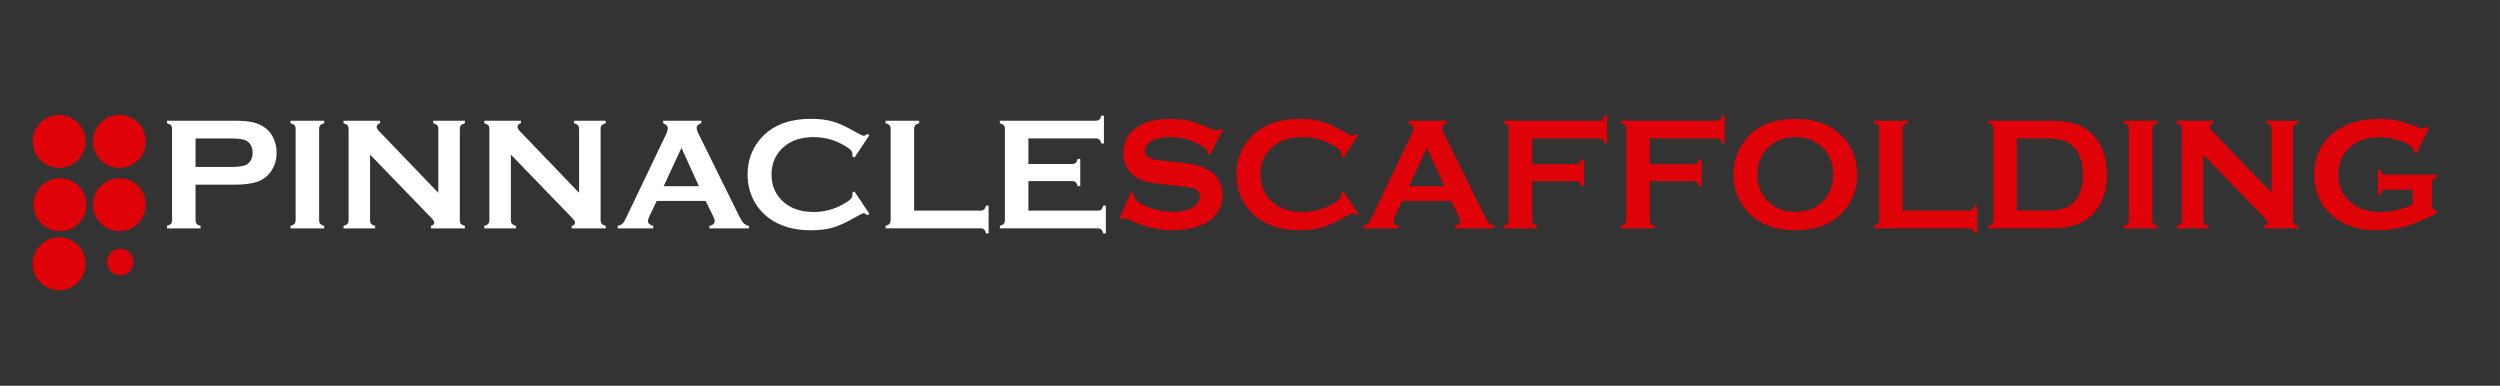 <?xml version="1.0" encoding="utf-8"?>
<!-- Generator: Adobe Illustrator 27.5.0, SVG Export Plug-In . SVG Version: 6.00 Build 0)  -->
<svg version="1.1" id="Layer_1" xmlns="http://www.w3.org/2000/svg" xmlns:xlink="http://www.w3.org/1999/xlink" x="0px" y="0px"
	 viewBox="0 0 1037 160" style="enable-background:new 0 0 1037 160;" xml:space="preserve">
<rect x="0" y="0" width="1037" height="160" fill="#333333" stroke="none"/>
<style type="text/css">
	.st0{fill:#DF0209;}
	.st1{fill:#FFFFFF;}
</style>
<g>
	<circle class="st0" cx="24.52" cy="58.66" r="10.97"/>
	<circle class="st0" cx="49.52" cy="58.66" r="10.97"/>
	<circle class="st0" cx="49.52" cy="84.92" r="10.97"/>
	<circle class="st0" cx="24.85" cy="84.92" r="10.97"/>
	<circle class="st0" cx="24.52" cy="109.42" r="10.97"/>
	<circle class="st0" cx="49.86" cy="108.68" r="5.48"/>
</g>
<g>
	<path class="st1" d="M81.11,76.61v14.72c0,0.65,0.16,1.16,0.47,1.52c0.32,0.36,0.86,0.64,1.62,0.83v1.05H69.27v-1.05
		c0.79-0.22,1.33-0.5,1.64-0.85c0.3-0.35,0.46-0.85,0.46-1.5V53.51c0-0.68-0.15-1.19-0.46-1.54c-0.31-0.35-0.85-0.63-1.64-0.85
		v-1.05h27.87c3.25,0,5.83,0.22,7.74,0.65c1.91,0.44,3.59,1.19,5.05,2.26c1.5,1.11,2.68,2.57,3.53,4.38
		c0.85,1.88,1.28,3.86,1.28,5.95c0,3.01-0.81,5.65-2.42,7.92c-1.4,1.94-3.25,3.32-5.55,4.14c-2.3,0.82-5.51,1.23-9.63,1.23H81.11z
		 M81.11,69.25H96c2.97,0,5.05-0.32,6.25-0.95c0.76-0.41,1.38-1.07,1.85-1.98c0.47-0.9,0.7-1.9,0.7-2.99c0-1.07-0.24-2.06-0.7-2.96
		c-0.47-0.9-1.08-1.56-1.85-1.98c-1.18-0.63-3.26-0.95-6.25-0.95H81.11V69.25z"/>
	<path class="st1" d="M122.63,91.3V53.48c0-0.65-0.15-1.16-0.46-1.5c-0.31-0.35-0.85-0.63-1.64-0.85v-1.05h13.94v1.05
		c-0.79,0.2-1.33,0.47-1.64,0.83c-0.31,0.36-0.46,0.87-0.46,1.52V91.3c0,0.68,0.16,1.19,0.47,1.55c0.32,0.36,0.86,0.64,1.62,0.83
		v1.05h-13.94v-1.05c0.79-0.22,1.33-0.5,1.64-0.85C122.47,92.48,122.63,91.97,122.63,91.3z"/>
	<path class="st1" d="M153.51,64.14V91.3c0,0.68,0.15,1.19,0.46,1.54c0.31,0.35,0.85,0.63,1.64,0.85v1.05h-13.12v-1.05
		c0.79-0.22,1.33-0.5,1.64-0.85c0.3-0.35,0.46-0.86,0.46-1.54V53.48c0-0.65-0.15-1.16-0.46-1.5c-0.31-0.35-0.85-0.63-1.64-0.85
		v-1.05h15.18v1.05c-0.94,0.24-1.41,0.74-1.41,1.5c0,0.52,0.31,1.1,0.92,1.73l24.63,25.62v-26.5c0-0.65-0.15-1.16-0.46-1.5
		c-0.31-0.35-0.85-0.63-1.64-0.85v-1.05h13.12v1.05c-0.79,0.22-1.33,0.5-1.64,0.85c-0.31,0.35-0.46,0.85-0.46,1.5V91.3
		c0,0.68,0.15,1.19,0.46,1.54c0.31,0.35,0.85,0.63,1.64,0.85v1.05h-14.07v-1.05c0.92-0.2,1.37-0.67,1.37-1.41
		c0-0.44-0.53-1.2-1.6-2.29L153.51,64.14z"/>
	<path class="st1" d="M211.91,64.14V91.3c0,0.68,0.15,1.19,0.46,1.54c0.3,0.35,0.85,0.63,1.64,0.85v1.05h-13.12v-1.05
		c0.79-0.22,1.33-0.5,1.64-0.85c0.31-0.35,0.46-0.86,0.46-1.54V53.48c0-0.65-0.15-1.16-0.46-1.5c-0.31-0.35-0.85-0.63-1.64-0.85
		v-1.05h15.18v1.05c-0.94,0.24-1.41,0.74-1.41,1.5c0,0.52,0.3,1.1,0.92,1.73l24.63,25.62v-26.5c0-0.65-0.15-1.16-0.46-1.5
		c-0.31-0.35-0.85-0.63-1.64-0.85v-1.05h13.12v1.05c-0.79,0.22-1.33,0.5-1.64,0.85c-0.31,0.35-0.46,0.85-0.46,1.5V91.3
		c0,0.68,0.15,1.19,0.46,1.54c0.3,0.35,0.85,0.63,1.64,0.85v1.05h-14.07v-1.05c0.92-0.2,1.37-0.67,1.37-1.41
		c0-0.44-0.54-1.2-1.6-2.29L211.91,64.14z"/>
	<path class="st1" d="M292.71,83.35h-20.3l-3.01,6.28c-0.42,0.87-0.62,1.56-0.62,2.06c0,0.96,0.73,1.62,2.19,2v1.05H256.2v-1.05
		c0.87-0.17,1.54-0.48,2-0.92c0.46-0.44,0.98-1.29,1.57-2.55l16.42-34.32c0.52-1.09,0.79-1.96,0.79-2.62c0-1-0.63-1.72-1.9-2.16
		v-1.05h15.83v1.05c-1.29,0.37-1.93,1.01-1.93,1.93c0,0.63,0.21,1.35,0.62,2.16l17.01,34.42c0.72,1.46,1.35,2.46,1.9,2.99
		c0.54,0.54,1.28,0.89,2.19,1.06v1.05h-16.44v-1.05c1.44-0.24,2.17-0.92,2.17-2.03c0-0.46-0.22-1.13-0.65-2.03L292.71,83.35z
		 M289.9,77.23l-7.24-15.91l-7.36,15.91H289.9z"/>
	<path class="st1" d="M354.41,79.39l6.22,9.31l-0.85,0.59c-0.61-0.57-1.11-0.85-1.5-0.85s-1.49,0.53-3.3,1.57
		c-3.75,2.16-6.91,3.62-9.47,4.38c-2.56,0.75-5.61,1.13-9.14,1.13c-7.04,0-12.82-1.67-17.34-5c-2.66-1.94-4.75-4.35-6.28-7.23
		c-1.77-3.29-2.65-6.92-2.65-10.89c0-5.41,1.58-10.11,4.74-14.1c4.75-6,11.94-9,21.56-9c3.53,0,6.56,0.37,9.09,1.11
		c2.53,0.74,5.69,2.2,9.49,4.38c1.81,1.03,2.91,1.54,3.3,1.54s0.89-0.28,1.5-0.85l0.85,0.59l-6.22,9.32l-0.88-0.59
		c0.04-0.35,0.07-0.64,0.07-0.88c0-0.63-0.27-1.22-0.82-1.78c-0.55-0.55-1.52-1.22-2.91-2c-3.86-2.17-7.95-3.26-12.27-3.26
		c-5.1,0-9.17,1.27-12.2,3.82c-3.58,2.98-5.37,6.88-5.37,11.7c0,4.82,1.79,8.72,5.37,11.7c3.03,2.55,7.1,3.82,12.2,3.82
		c4.32,0,8.41-1.09,12.27-3.27c1.4-0.79,2.37-1.46,2.91-2.01c0.54-0.56,0.82-1.15,0.82-1.78c0-0.24-0.02-0.52-0.07-0.85
		L354.41,79.39z"/>
	<path class="st1" d="M379.18,87.37h27.45c0.68,0,1.19-0.15,1.54-0.46s0.63-0.85,0.85-1.64h1.05v11.55h-1.05
		c-0.22-0.79-0.5-1.33-0.85-1.64s-0.86-0.46-1.54-0.46h-39.29v-1.05c0.79-0.22,1.33-0.5,1.64-0.85c0.31-0.35,0.46-0.86,0.46-1.54
		V53.51c0-0.68-0.15-1.19-0.46-1.54c-0.31-0.35-0.85-0.63-1.64-0.85v-1.05h13.94v1.05c-0.79,0.2-1.33,0.47-1.64,0.83
		c-0.31,0.36-0.46,0.88-0.46,1.55V87.37z"/>
	<path class="st1" d="M426.58,75.13v12.24h28.72c0.65,0,1.16-0.15,1.5-0.46c0.35-0.31,0.63-0.85,0.85-1.64h1.05v11.55h-1.05
		c-0.22-0.79-0.5-1.33-0.85-1.64c-0.35-0.31-0.85-0.46-1.5-0.46h-40.57v-1.05c0.79-0.22,1.33-0.5,1.64-0.85
		c0.3-0.35,0.46-0.86,0.46-1.54V53.51c0-0.68-0.15-1.19-0.46-1.54c-0.31-0.35-0.85-0.63-1.64-0.85v-1.05h39.78
		c0.65,0,1.16-0.16,1.5-0.47c0.35-0.31,0.63-0.85,0.85-1.63h1.05v11.55h-1.05c-0.22-0.78-0.5-1.32-0.85-1.63
		c-0.35-0.31-0.85-0.47-1.5-0.47h-27.94v10.6h18.12c0.65,0,1.16-0.15,1.5-0.46c0.35-0.31,0.63-0.85,0.85-1.64h1.05v11.29h-1.05
		c-0.22-0.76-0.5-1.3-0.85-1.62c-0.35-0.32-0.85-0.47-1.5-0.47H426.58z"/>
	<path class="st0" d="M507.19,53.86l-5.33,10.51l-0.92-0.52c0.02-0.22,0.03-0.39,0.03-0.52c0-0.74-0.63-1.54-1.9-2.39
		c-3.88-2.7-8.44-4.06-13.67-4.06c-2.31,0-4.35,0.28-6.12,0.85c-1.29,0.44-2.33,1.09-3.12,1.96c-0.8,0.87-1.19,1.82-1.19,2.84
		c0,1.68,1.01,2.82,3.04,3.43c1.05,0.31,3.29,0.63,6.74,0.98l5.14,0.52c3.05,0.33,5.52,0.77,7.41,1.34
		c1.89,0.57,3.56,1.36,5.02,2.39c1.48,1.07,2.66,2.47,3.52,4.22c0.86,1.74,1.29,3.61,1.29,5.59c0,3.14-1.01,5.93-3.04,8.37
		c-1.83,2.22-4.68,3.87-8.54,4.94c-2.88,0.81-5.97,1.21-9.26,1.21c-5.91,0-11.74-1.42-17.5-4.25c-1.22-0.57-1.95-0.85-2.19-0.85
		c-0.28,0-0.73,0.24-1.34,0.72l-0.95-0.49l4.84-10.96l0.95,0.46c0,0.2,0,0.34,0,0.43c0,0.98,0.47,1.89,1.41,2.71
		c1.42,1.27,3.61,2.36,6.58,3.27c2.97,0.92,5.78,1.37,8.44,1.37c2.9,0,5.38-0.49,7.43-1.47c1.13-0.54,2.04-1.27,2.72-2.17
		c0.68-0.9,1.01-1.84,1.01-2.82c0-1.48-0.8-2.54-2.39-3.17c-1.11-0.44-3.36-0.84-6.74-1.21l-5.04-0.52c-3.38-0.35-5.77-0.68-7.17-1
		s-2.79-0.82-4.19-1.52c-1.98-0.98-3.54-2.46-4.68-4.42c-1.03-1.77-1.54-3.8-1.54-6.09c0-3.78,1.3-6.9,3.89-9.36
		c3.4-3.25,8.51-4.88,15.31-4.88c2.86,0,5.52,0.29,7.98,0.87c2.46,0.58,5.54,1.65,9.23,3.2c1.26,0.5,2.04,0.76,2.32,0.76
		c0.46,0,0.99-0.25,1.6-0.76L507.19,53.86z"/>
	<path class="st0" d="M557.18,79.39l6.22,9.31l-0.85,0.59c-0.61-0.57-1.11-0.85-1.5-0.85s-1.49,0.53-3.3,1.57
		c-3.75,2.16-6.91,3.62-9.47,4.38c-2.56,0.75-5.61,1.13-9.14,1.13c-7.04,0-12.82-1.67-17.34-5c-2.66-1.94-4.75-4.35-6.28-7.23
		c-1.77-3.29-2.65-6.92-2.65-10.89c0-5.41,1.58-10.11,4.74-14.1c4.75-6,11.94-9,21.56-9c3.53,0,6.56,0.37,9.09,1.11
		c2.53,0.74,5.69,2.2,9.49,4.38c1.81,1.03,2.91,1.54,3.3,1.54s0.89-0.28,1.5-0.85l0.85,0.59l-6.22,9.32l-0.88-0.59
		c0.04-0.35,0.07-0.64,0.07-0.88c0-0.63-0.27-1.22-0.82-1.78c-0.55-0.55-1.52-1.22-2.91-2c-3.86-2.17-7.95-3.26-12.27-3.26
		c-5.1,0-9.17,1.27-12.2,3.82c-3.58,2.98-5.37,6.88-5.37,11.7c0,4.82,1.79,8.72,5.37,11.7c3.03,2.55,7.1,3.82,12.2,3.82
		c4.32,0,8.41-1.09,12.27-3.27c1.4-0.79,2.37-1.46,2.91-2.01c0.54-0.56,0.82-1.15,0.82-1.78c0-0.24-0.02-0.52-0.07-0.85
		L557.18,79.39z"/>
	<path class="st0" d="M601.93,83.35h-20.3l-3.01,6.28c-0.42,0.87-0.62,1.56-0.62,2.06c0,0.96,0.73,1.62,2.19,2v1.05h-14.77v-1.05
		c0.87-0.17,1.54-0.48,2-0.92c0.46-0.44,0.98-1.29,1.57-2.55l16.42-34.32c0.52-1.09,0.79-1.96,0.79-2.62c0-1-0.63-1.72-1.9-2.16
		v-1.05h15.83v1.05c-1.29,0.37-1.93,1.01-1.93,1.93c0,0.63,0.21,1.35,0.62,2.16l17.01,34.42c0.72,1.46,1.35,2.46,1.9,2.99
		c0.54,0.54,1.28,0.89,2.19,1.06v1.05h-16.44v-1.05c1.44-0.24,2.17-0.92,2.17-2.03c0-0.46-0.22-1.13-0.65-2.03L601.93,83.35z
		 M599.12,77.23l-7.24-15.91l-7.36,15.91H599.12z"/>
	<path class="st0" d="M635.56,75.2v16.1c0,0.68,0.16,1.19,0.47,1.55c0.32,0.36,0.86,0.64,1.62,0.83v1.05h-13.94v-1.05
		c0.79-0.22,1.33-0.5,1.64-0.85c0.3-0.35,0.46-0.86,0.46-1.54V53.51c0-0.68-0.15-1.19-0.46-1.54c-0.31-0.35-0.85-0.63-1.64-0.85
		v-1.05h39.52c0.65,0,1.16-0.15,1.5-0.45c0.35-0.3,0.63-0.85,0.85-1.64h1.05v11.55h-1.05c-0.22-0.8-0.5-1.35-0.85-1.65
		c-0.35-0.3-0.85-0.45-1.5-0.45h-27.68V68.1h18.09c0.68,0,1.19-0.16,1.54-0.47c0.35-0.31,0.63-0.85,0.85-1.63h1.05v11.29h-1.05
		c-0.22-0.78-0.5-1.32-0.85-1.63c-0.35-0.31-0.86-0.47-1.54-0.47H635.56z"/>
	<path class="st0" d="M684.31,75.2v16.1c0,0.68,0.16,1.19,0.47,1.55c0.32,0.36,0.86,0.64,1.62,0.83v1.05h-13.94v-1.05
		c0.79-0.22,1.33-0.5,1.64-0.85c0.3-0.35,0.46-0.86,0.46-1.54V53.51c0-0.68-0.15-1.19-0.46-1.54c-0.31-0.35-0.85-0.63-1.64-0.85
		v-1.05h39.52c0.65,0,1.16-0.15,1.5-0.45c0.35-0.3,0.63-0.85,0.85-1.64h1.05v11.55h-1.05c-0.22-0.8-0.5-1.35-0.85-1.65
		c-0.35-0.3-0.85-0.45-1.5-0.45h-27.68V68.1h18.09c0.68,0,1.19-0.16,1.54-0.47c0.35-0.31,0.63-0.85,0.85-1.63h1.05v11.29h-1.05
		c-0.22-0.78-0.5-1.32-0.85-1.63c-0.35-0.31-0.86-0.47-1.54-0.47H684.31z"/>
	<path class="st0" d="M744.62,49.29c7.79,0,13.97,2.1,18.53,6.31c4.82,4.41,7.23,10.1,7.23,17.08c0,4.27-1.16,8.27-3.47,11.97
		c-4.52,7.24-11.93,10.86-22.23,10.86c-7.73,0-13.87-2.1-18.43-6.31c-2.44-2.25-4.3-4.94-5.56-8.08c-1.11-2.77-1.67-5.68-1.67-8.73
		c0-4.47,1.15-8.56,3.44-12.27C726.84,53.03,734.23,49.42,744.62,49.29z M744.65,56.88c-4.26,0-7.81,1.26-10.64,3.79
		c-3.36,2.98-5.04,6.9-5.04,11.73c0,4.84,1.68,8.75,5.04,11.73c2.84,2.53,6.41,3.79,10.71,3.79c4.3,0,7.86-1.26,10.68-3.79
		c1.68-1.5,2.97-3.34,3.86-5.52c0.79-1.94,1.18-3.94,1.18-6.01c0-5.05-1.68-9.03-5.04-11.93C752.53,58.19,748.95,56.92,744.65,56.88
		z"/>
	<path class="st0" d="M789.22,87.37h27.45c0.68,0,1.19-0.15,1.54-0.46s0.63-0.85,0.85-1.64h1.05v11.55h-1.05
		c-0.22-0.79-0.5-1.33-0.85-1.64s-0.86-0.46-1.54-0.46h-39.29v-1.05c0.79-0.22,1.33-0.5,1.64-0.85c0.31-0.35,0.46-0.86,0.46-1.54
		V53.51c0-0.68-0.15-1.19-0.46-1.54c-0.31-0.35-0.85-0.63-1.64-0.85v-1.05h13.94v1.05c-0.79,0.2-1.33,0.47-1.64,0.83
		c-0.31,0.36-0.46,0.88-0.46,1.55V87.37z"/>
	<path class="st0" d="M826.88,91.3V53.51c0-0.68-0.15-1.19-0.46-1.54c-0.31-0.35-0.85-0.63-1.64-0.85v-1.05h24.91
		c5.46,0,9.65,0.62,12.57,1.86c4.19,1.81,7.29,4.8,9.3,8.96c1.59,3.27,2.39,7.1,2.39,11.48c0,7.7-2.37,13.57-7.1,17.6
		c-1.99,1.7-4.31,2.92-6.97,3.65c-2.66,0.73-6.06,1.1-10.18,1.1h-24.91v-1.05c0.79-0.22,1.33-0.5,1.64-0.85
		C826.73,92.48,826.88,91.97,826.88,91.3z M836.63,87.37h12.25c3.91,0,6.84-0.53,8.81-1.6c4.21-2.29,6.32-6.75,6.32-13.38
		c0-4.8-1.14-8.47-3.41-11.02c-1.27-1.42-2.79-2.43-4.59-3.03c-1.79-0.6-4.17-0.9-7.14-0.9h-12.25V87.37z"/>
	<path class="st0" d="M883.05,91.3V53.48c0-0.65-0.15-1.16-0.46-1.5c-0.31-0.35-0.85-0.63-1.64-0.85v-1.05h13.94v1.05
		c-0.79,0.2-1.33,0.47-1.64,0.83c-0.31,0.36-0.46,0.87-0.46,1.52V91.3c0,0.68,0.16,1.19,0.47,1.55c0.32,0.36,0.86,0.64,1.62,0.83
		v1.05h-13.94v-1.05c0.79-0.22,1.33-0.5,1.64-0.85C882.9,92.48,883.05,91.97,883.05,91.3z"/>
	<path class="st0" d="M913.93,64.14V91.3c0,0.68,0.15,1.19,0.46,1.54c0.31,0.35,0.85,0.63,1.64,0.85v1.05h-13.12v-1.05
		c0.79-0.22,1.33-0.5,1.64-0.85c0.3-0.35,0.46-0.86,0.46-1.54V53.48c0-0.65-0.15-1.16-0.46-1.5c-0.31-0.35-0.85-0.63-1.64-0.85
		v-1.05h15.18v1.05c-0.94,0.24-1.41,0.74-1.41,1.5c0,0.52,0.31,1.1,0.92,1.73l24.63,25.62v-26.5c0-0.65-0.15-1.16-0.46-1.5
		c-0.31-0.35-0.85-0.63-1.64-0.85v-1.05h13.12v1.05c-0.79,0.22-1.33,0.5-1.64,0.85c-0.31,0.35-0.46,0.85-0.46,1.5V91.3
		c0,0.68,0.15,1.19,0.46,1.54c0.31,0.35,0.85,0.63,1.64,0.85v1.05h-14.07v-1.05c0.92-0.2,1.37-0.67,1.37-1.41
		c0-0.44-0.53-1.2-1.6-2.29L913.93,64.14z"/>
	<path class="st0" d="M1000.76,78.67h-11.02c-0.68,0-1.18,0.15-1.52,0.46c-0.34,0.31-0.62,0.85-0.83,1.64h-1.05v-10.4h1.05
		c0.22,0.81,0.5,1.36,0.83,1.65c0.34,0.29,0.84,0.44,1.52,0.44h21.17v1.05c-0.77,0.22-1.32,0.5-1.63,0.85
		c-0.31,0.35-0.47,0.86-0.47,1.54v9.16c0,0.68,0.15,1.19,0.45,1.54s0.85,0.63,1.64,0.85v0.82c-8.48,4.84-16.7,7.26-24.65,7.26
		c-7.21,0-13.1-1.71-17.65-5.14c-5.73-4.32-8.6-10.32-8.6-17.99c0-7.15,2.55-12.85,7.66-17.08c4.84-4.01,11.28-6.02,19.3-6.02
		c2.55,0,4.96,0.23,7.21,0.7c2.26,0.47,4.83,1.26,7.7,2.37c1.48,0.59,2.54,0.88,3.17,0.88c0.46,0,0.99-0.25,1.6-0.75l0.92,0.49
		l-5.25,10.7l-0.95-0.49c-0.02-0.72-0.12-1.23-0.29-1.55c-0.17-0.31-0.57-0.7-1.18-1.16c-1.33-1-3.28-1.85-5.85-2.56
		s-5-1.06-7.29-1.06c-4.67,0-8.53,1.31-11.61,3.92c-3.47,2.96-5.2,6.87-5.2,11.73c0,4.71,1.69,8.51,5.07,11.41
		c3.1,2.66,7.17,3.99,12.24,3.99c2.46,0,4.9-0.28,7.29-0.85c2.4-0.57,4.47-1.34,6.22-2.32V78.67z"/>
</g>
</svg>
